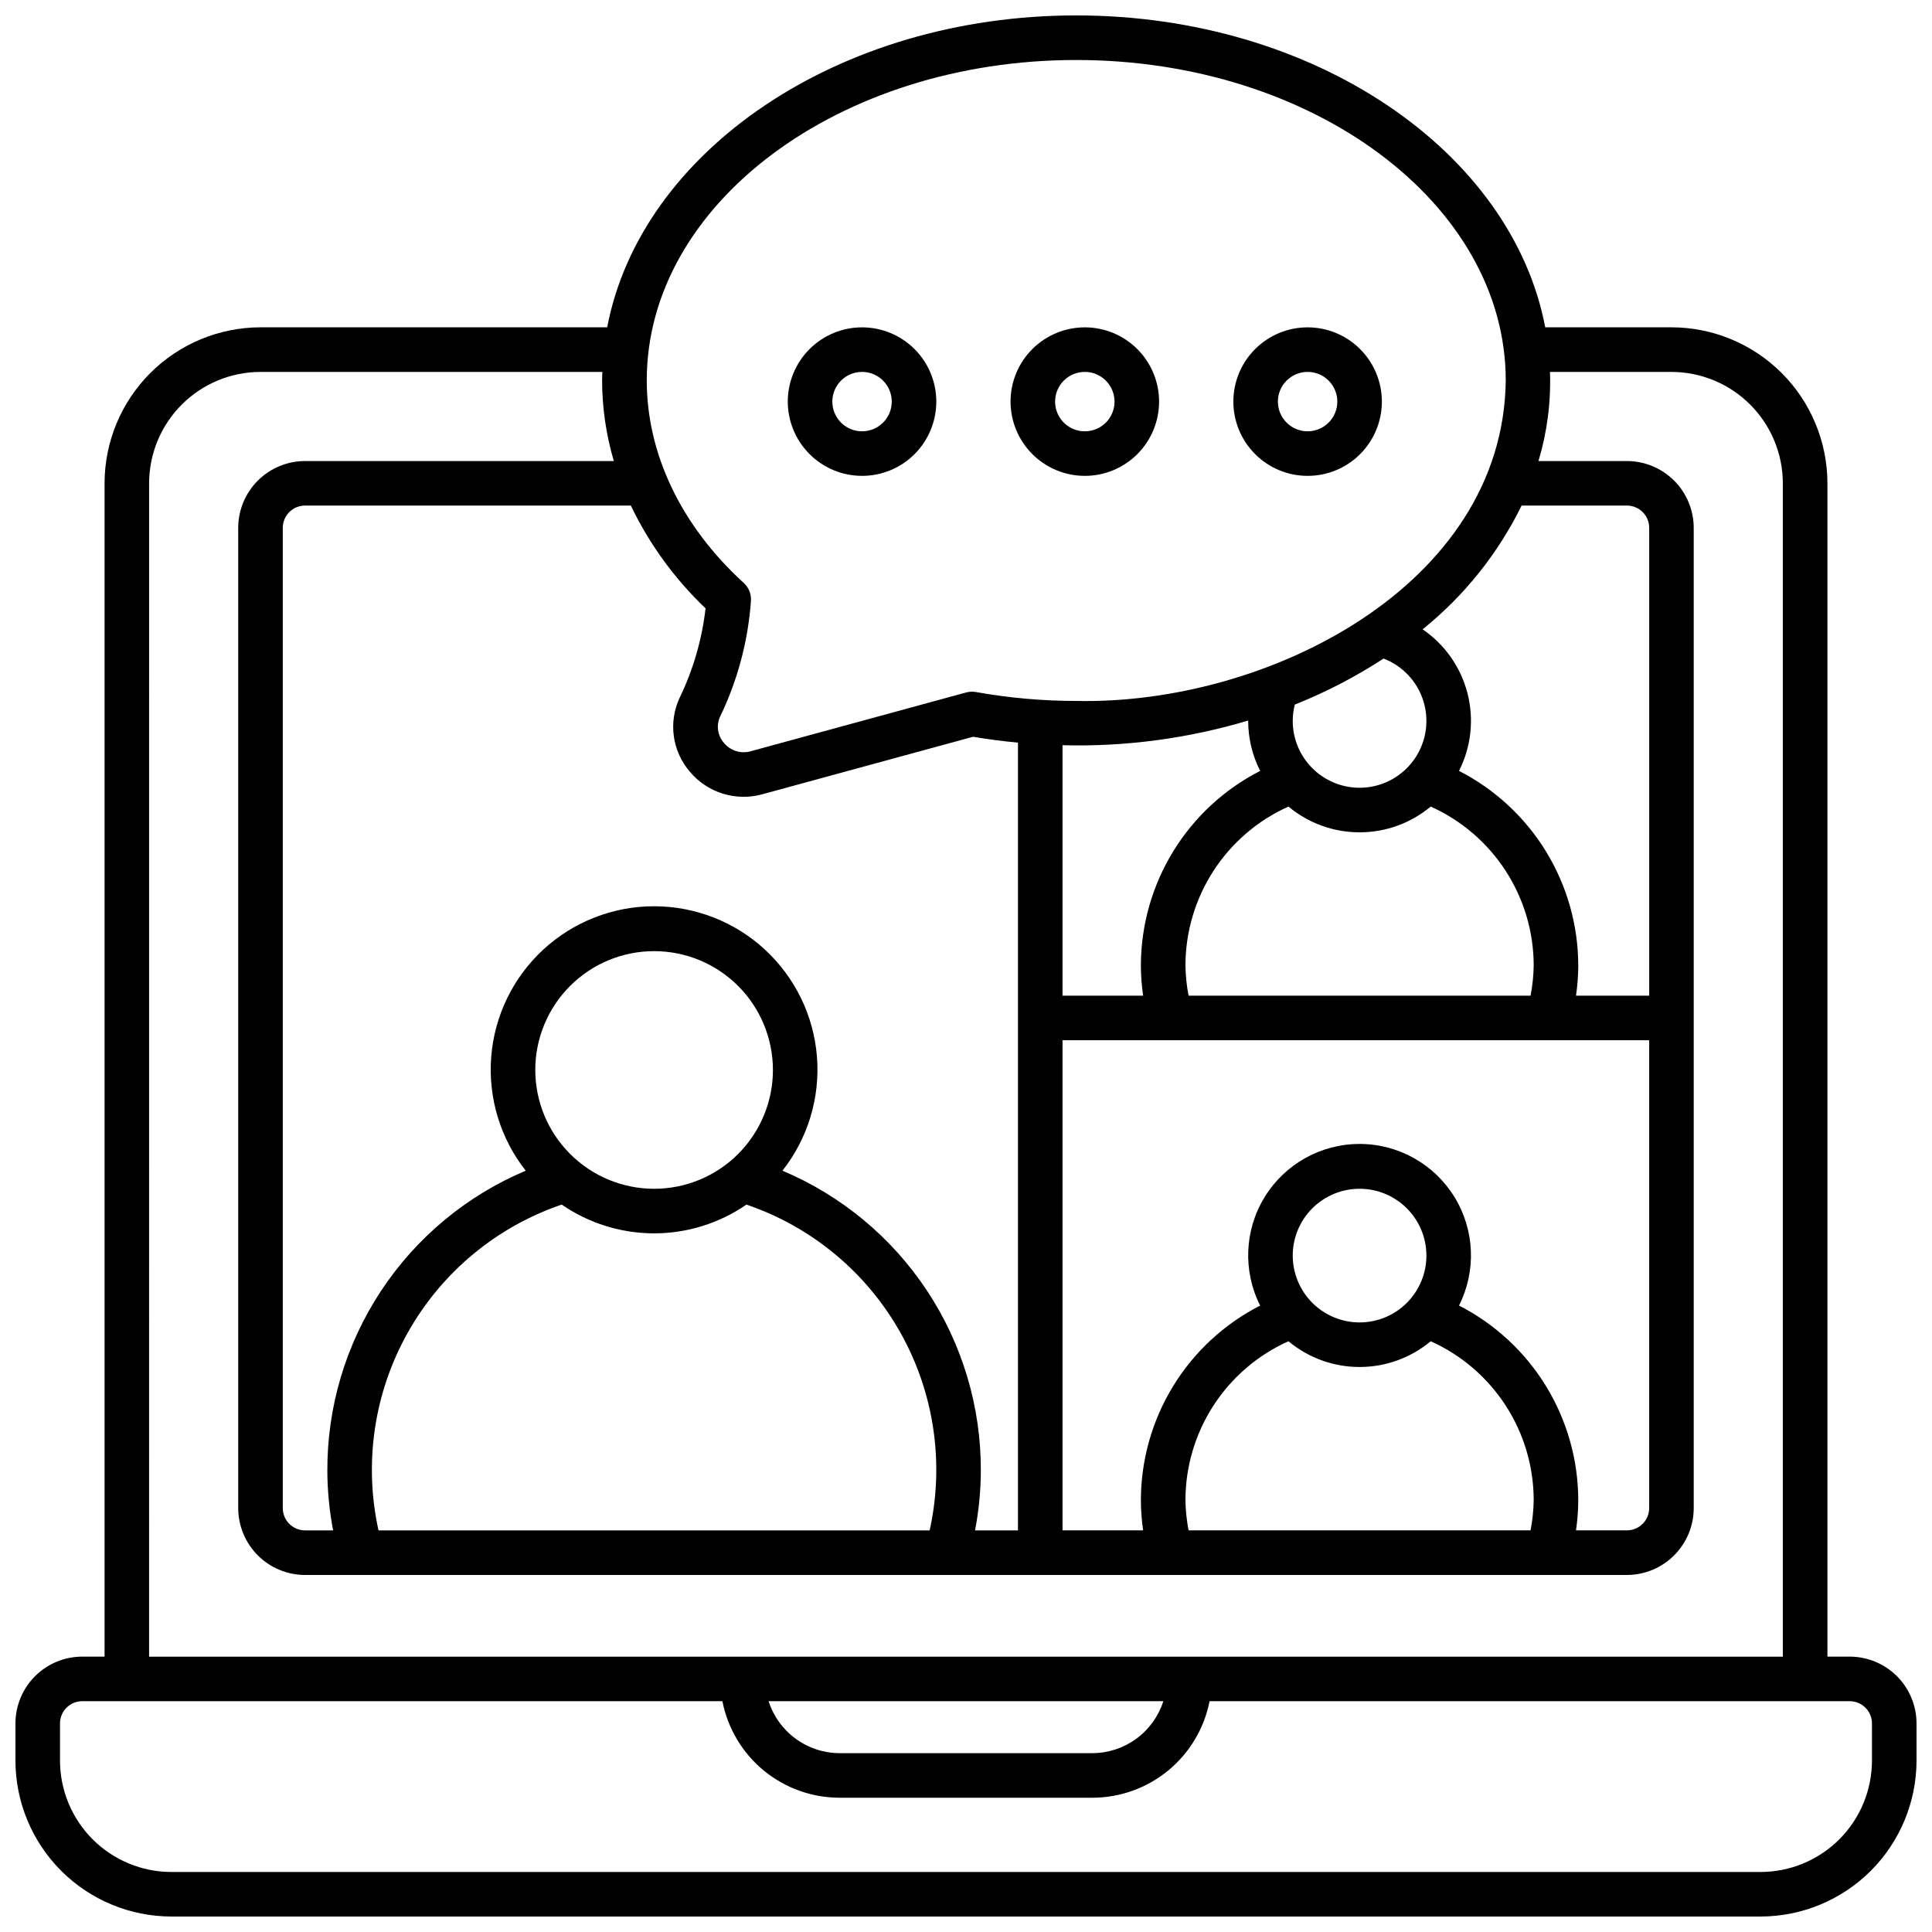 <?xml version="1.0" encoding="UTF-8"?>
<!-- Uploaded to: ICON Repo, www.iconrepo.com, Generator: ICON Repo Mixer Tools -->
<svg width="800px" height="800px" version="1.1" viewBox="144 144 512 512" xmlns="http://www.w3.org/2000/svg">
 <defs>
  <clipPath id="a">
   <path d="m148.09 148.09h503.81v503.81h-503.81z"/>
  </clipPath>
 </defs>
 <g clip-path="url(#a)">
  <path d="m634.19 583.02h-5.902v-310.95c-0.016-10.957-4.371-21.461-12.121-29.211-7.746-7.746-18.25-12.105-29.207-12.117h-33.457c-8.887-46.688-61.234-82.656-124.3-82.656s-115.41 35.969-124.29 82.656h-91.875c-10.957 0.012-21.461 4.371-29.211 12.117-7.746 7.75-12.105 18.254-12.117 29.211v310.95h-5.906c-4.695 0.004-9.195 1.871-12.516 5.191-3.324 3.32-5.191 7.824-5.195 12.52v9.84c0.012 10.957 4.371 21.461 12.117 29.211 7.75 7.746 18.254 12.105 29.211 12.117h421.15c10.957-0.012 21.461-4.371 29.211-12.117 7.746-7.75 12.105-18.254 12.117-29.211v-9.84c-0.004-4.695-1.871-9.199-5.191-12.52-3.32-3.32-7.824-5.188-12.52-5.191zm-103.54-93.031c4.621-9.152 4.168-20.047-1.207-28.781-5.371-8.73-14.891-14.051-25.141-14.051-10.254 0-19.773 5.32-25.145 14.051-5.375 8.734-5.828 19.629-1.203 28.781-9.492 4.856-17.465 12.23-23.039 21.316-5.574 9.09-8.539 19.535-8.57 30.199 0.008 2.695 0.207 5.391 0.598 8.059h-21.363v-129.89h155.47v123.98c0 3.258-2.644 5.902-5.902 5.902h-13.492c0.391-2.668 0.59-5.363 0.598-8.059-0.031-10.664-2.996-21.109-8.57-30.199-5.574-9.086-13.547-16.461-23.035-21.316zm-26.348 16.277c6.887 0.008 13.559-2.41 18.848-6.824 8.113 3.644 15.004 9.547 19.848 17.008 4.84 7.461 7.426 16.16 7.449 25.055-0.039 2.703-0.316 5.402-0.836 8.059h-90.621c-0.52-2.656-0.797-5.356-0.836-8.059 0.023-8.895 2.609-17.594 7.449-25.055 4.844-7.461 11.734-13.363 19.848-17.008 5.289 4.414 11.961 6.832 18.852 6.824zm-17.715-29.52c0-4.695 1.867-9.203 5.188-12.523 3.324-3.32 7.828-5.188 12.527-5.188 4.695 0 9.199 1.867 12.523 5.188 3.32 3.32 5.188 7.828 5.188 12.523 0 4.699-1.867 9.203-5.188 12.523-3.324 3.324-7.828 5.188-12.523 5.188-4.699-0.004-9.199-1.871-12.52-5.191-3.32-3.32-5.188-7.824-5.195-12.52zm-8.633-128.45c-9.492 4.856-17.465 12.23-23.039 21.316-5.574 9.086-8.539 19.535-8.57 30.195 0.008 2.699 0.207 5.394 0.598 8.062h-21.363v-66.379c16.645 0.441 33.25-1.77 49.199-6.539v0.102c0.004 4.602 1.094 9.137 3.176 13.242zm26.348 16.277c6.887 0.008 13.559-2.41 18.848-6.824 8.113 3.641 15.004 9.547 19.848 17.008 4.84 7.461 7.426 16.156 7.449 25.051-0.039 2.707-0.316 5.406-0.836 8.062h-90.621c-0.52-2.656-0.797-5.356-0.836-8.062 0.023-8.895 2.609-17.59 7.449-25.051 4.844-7.461 11.734-13.367 19.848-17.008 5.289 4.414 11.961 6.832 18.852 6.824zm-17.715-29.52c0.004-1.461 0.188-2.914 0.547-4.328 8.23-3.277 16.113-7.367 23.531-12.203 4.035 1.555 7.359 4.527 9.352 8.363 1.992 3.836 2.516 8.27 1.465 12.461-1.047 4.195-3.594 7.859-7.156 10.305-3.562 2.449-7.898 3.508-12.188 2.981-4.293-0.527-8.238-2.609-11.105-5.844-2.863-3.238-4.445-7.414-4.445-11.734zm75.07 72.816c0.391-2.668 0.59-5.363 0.598-8.062-0.031-10.66-2.996-21.109-8.57-30.195-5.574-9.086-13.547-16.461-23.035-21.316 3.223-6.359 4.023-13.672 2.246-20.578-1.773-6.902-6-12.926-11.887-16.941 11.035-8.883 19.992-20.078 26.23-32.797h27.91c3.258 0 5.902 2.644 5.902 5.906v123.98zm-132.45-247.97c62.762 0 113.83 38.102 113.83 84.926-0.629 54.402-63.242 86.027-113.83 84.93v0.004c-8.91-0.004-17.805-0.793-26.574-2.363-0.863-0.156-1.75-0.117-2.594 0.113l-57.113 15.582c-2.594 0.738-5.379-0.137-7.086-2.227-1.691-1.922-2.082-4.668-0.988-6.984 4.633-9.617 7.402-20.023 8.16-30.672 0.109-1.781-0.594-3.519-1.91-4.723-16.574-15.121-25.703-34.18-25.703-53.668-0.023-46.816 51.043-84.918 113.81-84.918zm-98.227 145.32c-0.945 8.234-3.269 16.254-6.875 23.715-1.48 3.176-2.012 6.707-1.535 10.176 0.48 3.469 1.949 6.727 4.234 9.383 2.289 2.738 5.316 4.762 8.723 5.824s7.047 1.125 10.488 0.176l55.855-15.242c3.938 0.672 7.914 1.18 11.902 1.555v208.76h-11.375c1-5.188 1.516-10.461 1.535-15.742 0.07-16.973-4.887-33.586-14.242-47.75-9.355-14.16-22.691-25.234-38.332-31.828 6.738-8.559 10.004-19.34 9.145-30.199s-5.781-20.992-13.777-28.383c-8-7.391-18.492-11.496-29.383-11.496-10.895 0-21.383 4.106-29.383 11.496-8 7.391-12.922 17.523-13.781 28.383-0.859 10.859 2.406 21.641 9.145 30.199-15.641 6.594-28.977 17.668-38.332 31.828-9.355 14.164-14.312 30.777-14.242 47.75 0.023 5.281 0.535 10.555 1.535 15.742h-7.438c-3.262 0-5.906-2.644-5.906-5.902v-259.78c0-3.262 2.644-5.906 5.906-5.906h86.332c4.894 10.207 11.605 19.434 19.801 27.238zm-38.117 158.01c7.199 4.961 15.734 7.621 24.48 7.621 8.742 0 17.277-2.66 24.477-7.621 17.301 5.894 31.816 17.961 40.777 33.891 8.957 15.93 11.727 34.605 7.773 52.449h-146.06c-3.949-17.844-1.184-36.52 7.777-52.449 8.957-15.93 23.473-27.996 40.773-33.891zm-7.008-35.676c0-8.352 3.316-16.359 9.223-22.266 5.902-5.906 13.914-9.223 22.266-9.223s16.359 3.316 22.266 9.223c5.902 5.906 9.223 13.914 9.223 22.266 0 8.352-3.32 16.359-9.223 22.266-5.906 5.906-13.914 9.223-22.266 9.223-8.352-0.008-16.352-3.332-22.258-9.234-5.902-5.902-9.223-13.906-9.23-22.254zm-102.34-155.47c0.008-7.828 3.121-15.332 8.652-20.863 5.535-5.535 13.039-8.648 20.867-8.656h90.602c-0.023 0.758-0.074 1.512-0.074 2.269 0.016 7.227 1.062 14.414 3.109 21.348h-81.828c-4.699 0.004-9.199 1.871-12.52 5.191-3.32 3.32-5.188 7.824-5.195 12.52v259.78c0.008 4.695 1.875 9.195 5.195 12.516 3.32 3.324 7.82 5.191 12.52 5.195h350.3c4.695-0.004 9.195-1.871 12.516-5.195 3.32-3.32 5.191-7.82 5.195-12.516v-259.78c-0.004-4.695-1.875-9.199-5.195-12.52-3.32-3.32-7.82-5.188-12.516-5.191h-23.43c2.297-7.656 3.328-15.633 3.047-23.617h32.191c7.824 0.008 15.328 3.121 20.863 8.656 5.535 5.531 8.648 13.035 8.656 20.863v310.95h-432.96zm268.78 322.75c-1.277 3.996-3.789 7.484-7.176 9.961-3.391 2.473-7.477 3.809-11.672 3.812h-66.914 0.004c-4.195-0.004-8.281-1.34-11.668-3.816-3.387-2.473-5.902-5.961-7.18-9.957zm187.8 15.742h-0.004c-0.008 7.828-3.121 15.332-8.652 20.867-5.535 5.531-13.039 8.645-20.867 8.652h-421.15c-7.828-0.008-15.332-3.121-20.863-8.652-5.535-5.535-8.648-13.039-8.656-20.867v-9.84c0-3.262 2.644-5.902 5.902-5.902h169.64c1.41 7.207 5.281 13.703 10.953 18.371 5.676 4.668 12.793 7.219 20.141 7.211h66.914-0.004c7.348 0.008 14.469-2.543 20.141-7.211s9.547-11.164 10.957-18.371h169.64c3.262 0 5.902 2.641 5.902 5.902z"/>
 </g>
 <path d="m372.45 270.11c5.219 0 10.227-2.074 13.918-5.762 3.691-3.691 5.762-8.699 5.762-13.918s-2.07-10.227-5.762-13.914c-3.691-3.691-8.699-5.766-13.918-5.766s-10.223 2.074-13.914 5.766c-3.691 3.688-5.766 8.695-5.766 13.914 0.008 5.219 2.082 10.219 5.773 13.91 3.688 3.688 8.691 5.766 13.906 5.769zm0-27.551c3.184 0 6.055 1.918 7.273 4.859 1.219 2.941 0.547 6.328-1.707 8.578-2.25 2.25-5.637 2.926-8.578 1.707s-4.859-4.09-4.859-7.273c0-4.348 3.523-7.871 7.871-7.871z"/>
 <path d="m490.53 270.11c5.219 0 10.227-2.074 13.914-5.762 3.691-3.691 5.766-8.699 5.766-13.918s-2.074-10.227-5.766-13.914c-3.688-3.691-8.695-5.766-13.914-5.766s-10.227 2.074-13.918 5.766c-3.688 3.688-5.762 8.695-5.762 13.914 0.004 5.219 2.082 10.219 5.769 13.91 3.691 3.688 8.691 5.766 13.91 5.769zm0-27.551c3.184 0 6.055 1.918 7.273 4.859 1.219 2.941 0.543 6.328-1.707 8.578-2.254 2.25-5.637 2.926-8.578 1.707s-4.859-4.09-4.859-7.273c0-4.348 3.523-7.871 7.871-7.871z"/>
 <path d="m431.49 270.11c5.219 0 10.223-2.074 13.914-5.762 3.691-3.691 5.766-8.699 5.766-13.918s-2.074-10.227-5.766-13.914c-3.691-3.691-8.695-5.766-13.914-5.766-5.223 0-10.227 2.074-13.918 5.766-3.691 3.688-5.766 8.695-5.766 13.914 0.008 5.219 2.082 10.219 5.773 13.91 3.688 3.688 8.691 5.766 13.91 5.769zm0-27.551c3.184 0 6.051 1.918 7.269 4.859 1.219 2.941 0.547 6.328-1.703 8.578-2.254 2.25-5.641 2.926-8.582 1.707s-4.859-4.09-4.859-7.273c0-4.348 3.527-7.871 7.875-7.871z"/>
</svg>